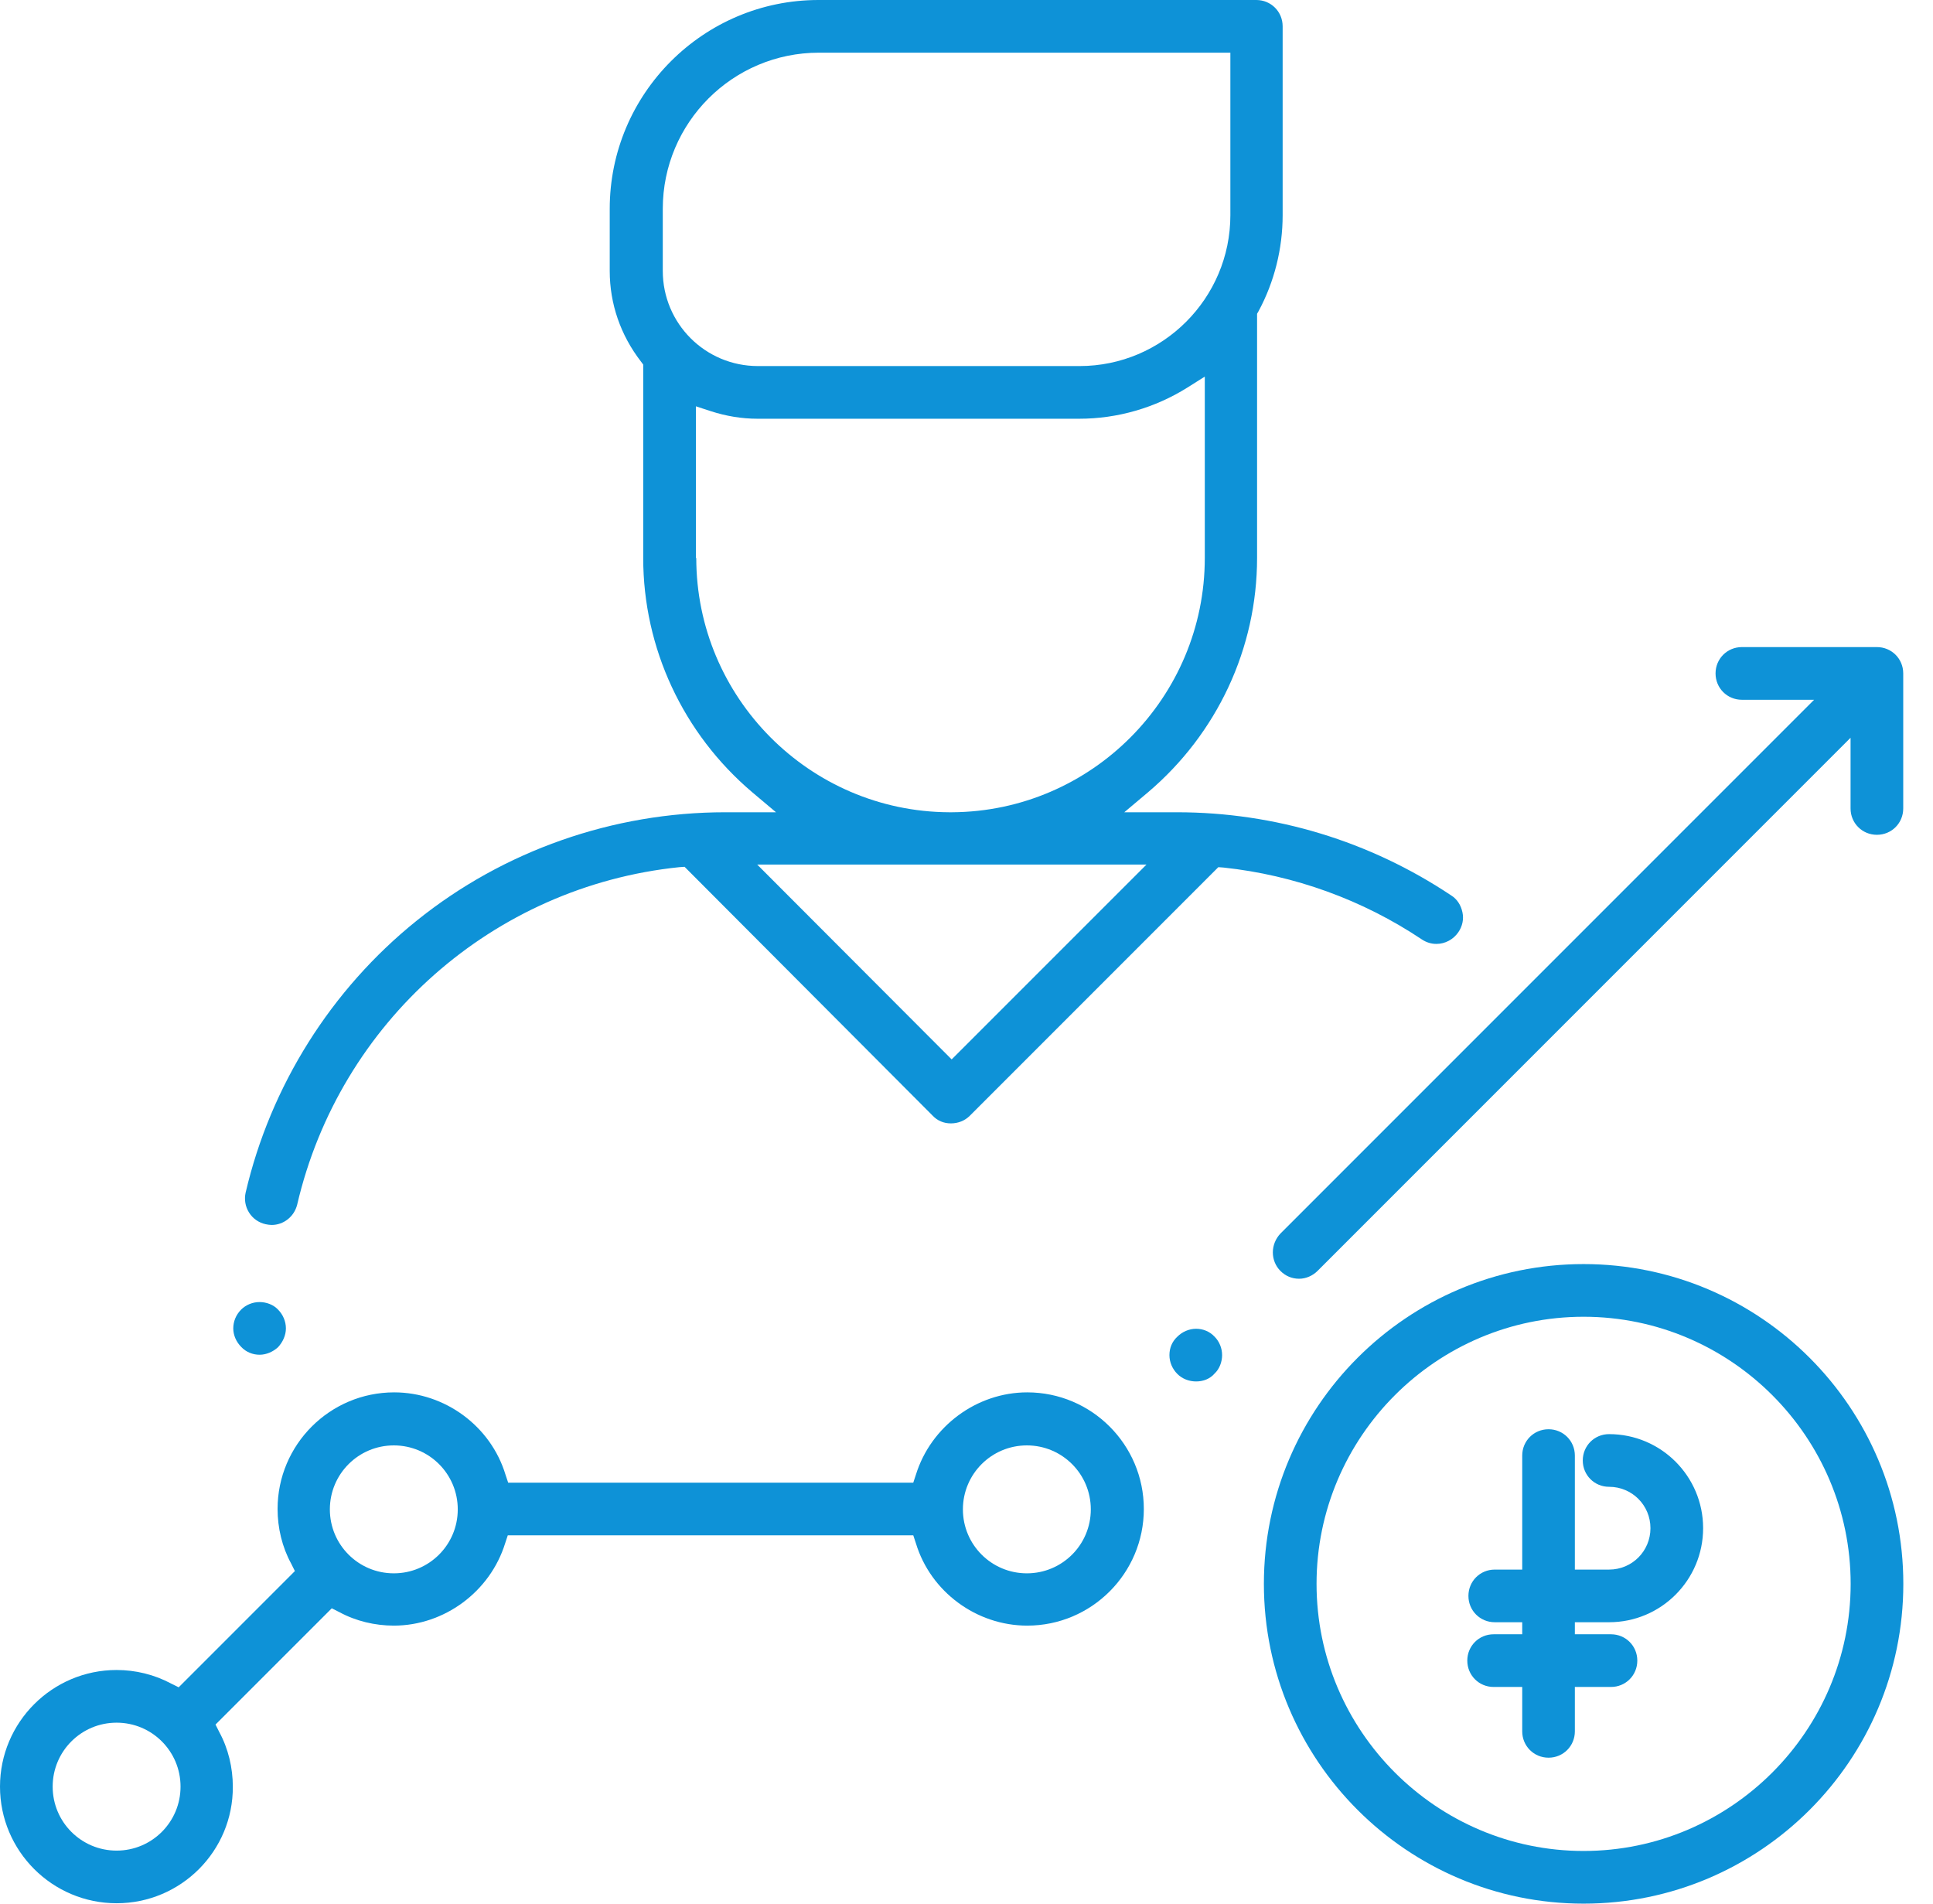 <svg width="65" height="64" viewBox="0 0 65 64" fill="none" xmlns="http://www.w3.org/2000/svg">
<path d="M8.729 45.546C8.501 45.546 8.274 45.458 8.109 45.281C7.945 45.116 7.844 44.888 7.844 44.661C7.844 44.433 7.932 44.205 8.109 44.028C8.274 43.864 8.501 43.775 8.729 43.775C8.957 43.775 9.197 43.864 9.349 44.028C9.513 44.193 9.614 44.42 9.614 44.661C9.614 44.888 9.513 45.116 9.349 45.293C9.184 45.445 8.957 45.546 8.729 45.546Z" fill="#0E92D7"/>
<path d="M9.133 41.183C9.069 41.183 8.994 41.17 8.93 41.157C8.703 41.107 8.5 40.968 8.374 40.765C8.247 40.563 8.209 40.322 8.26 40.095C9.095 36.515 11.131 33.265 14.015 30.95C16.937 28.598 20.617 27.308 24.386 27.308H26.094L25.297 26.637C22.97 24.664 21.629 21.793 21.629 18.757V12.256L21.553 12.155C20.87 11.27 20.503 10.22 20.503 9.107V7.02C20.503 3.149 23.653 0 27.523 0H42.246C42.739 0 43.131 0.392 43.131 0.885V7.235C43.131 8.36 42.853 9.474 42.322 10.46L42.271 10.549V18.757C42.271 21.793 40.93 24.664 38.603 26.637L37.806 27.308H39.577C42.878 27.308 46.066 28.281 48.797 30.103C49 30.229 49.126 30.432 49.177 30.672C49.227 30.9 49.177 31.14 49.038 31.342C48.873 31.583 48.595 31.734 48.304 31.734C48.127 31.734 47.963 31.684 47.811 31.583C45.825 30.255 43.523 29.42 41.145 29.167L40.968 29.154L32.608 37.515C32.443 37.679 32.216 37.768 31.975 37.768C31.735 37.768 31.52 37.679 31.356 37.502L23.02 29.142L22.843 29.154C16.582 29.799 11.422 34.365 9.993 40.5C9.892 40.904 9.537 41.183 9.133 41.183ZM32.001 35.617L38.553 29.066H32.026H31.963H31.925H25.462L32.001 35.617ZM23.413 18.757C23.413 23.45 27.22 27.282 31.912 27.308H32.013C36.706 27.282 40.513 23.45 40.513 18.757V12.661L39.931 13.028C38.843 13.711 37.578 14.078 36.288 14.078H25.474C24.943 14.078 24.412 13.989 23.906 13.825L23.4 13.66V18.757H23.413ZM27.536 1.771C24.639 1.771 22.287 4.123 22.287 7.02V9.107C22.287 10.877 23.716 12.307 25.487 12.307H36.301C39.096 12.307 41.373 10.03 41.373 7.235V1.771H27.536Z" fill="#0E92D7"/>
<path d="M3.921 63.987C1.758 63.987 0 62.229 0 60.066C0 57.904 1.758 56.145 3.921 56.145C4.553 56.145 5.186 56.297 5.755 56.601L6.008 56.727L9.916 52.819L9.79 52.566C9.486 52.01 9.334 51.364 9.334 50.732C9.334 48.569 11.092 46.811 13.255 46.811C14.963 46.811 16.506 47.949 16.999 49.581L17.088 49.847H30.71L30.798 49.581C31.304 47.949 32.847 46.811 34.542 46.811C36.705 46.811 38.463 48.569 38.463 50.732C38.463 52.895 36.705 54.653 34.542 54.653C32.835 54.653 31.292 53.515 30.798 51.883L30.71 51.617H17.075L16.987 51.883C16.481 53.515 14.938 54.653 13.243 54.653C12.61 54.653 11.965 54.501 11.409 54.198L11.156 54.071L7.247 57.979L7.374 58.232C7.677 58.789 7.829 59.434 7.829 60.066C7.842 62.229 6.084 63.987 3.921 63.987ZM3.921 57.916C2.732 57.916 1.771 58.877 1.771 60.066C1.771 61.255 2.732 62.217 3.921 62.217C5.11 62.217 6.071 61.255 6.071 60.066C6.071 58.877 5.11 57.916 3.921 57.916ZM34.53 48.594C33.341 48.594 32.379 49.556 32.379 50.745C32.379 51.934 33.341 52.895 34.53 52.895C35.719 52.895 36.68 51.934 36.68 50.745C36.68 49.556 35.719 48.594 34.53 48.594ZM13.243 48.594C12.054 48.594 11.092 49.556 11.092 50.745C11.092 51.934 12.054 52.895 13.243 52.895C14.432 52.895 15.393 51.934 15.393 50.745C15.393 49.556 14.432 48.594 13.243 48.594Z" fill="#0E92D7"/>
<path d="M40.222 46.444C39.982 46.444 39.754 46.356 39.59 46.191C39.425 46.027 39.324 45.799 39.324 45.559C39.324 45.318 39.413 45.103 39.59 44.939C39.754 44.775 39.982 44.673 40.222 44.673C40.45 44.673 40.678 44.762 40.842 44.939C41.006 45.103 41.095 45.331 41.095 45.559C41.095 45.786 41.006 46.027 40.842 46.178C40.69 46.356 40.463 46.444 40.222 46.444Z" fill="#0E92D7"/>
<path d="M43.686 42.991C43.446 42.991 43.231 42.903 43.054 42.726C42.889 42.561 42.801 42.334 42.801 42.106C42.801 41.878 42.889 41.651 43.054 41.474L61.002 23.526H58.573C58.08 23.526 57.688 23.134 57.688 22.64C57.688 22.147 58.08 21.755 58.573 21.755H63.114C63.607 21.755 63.999 22.147 63.999 22.64V27.181C63.999 27.674 63.607 28.066 63.114 28.066C62.62 28.066 62.228 27.674 62.228 27.181V24.803L44.306 42.726C44.142 42.89 43.914 42.991 43.686 42.991Z" fill="#0E92D7"/>
<path d="M54.108 54.539C55.854 54.539 57.27 53.123 57.27 51.377C57.27 49.632 55.854 48.215 54.108 48.215C53.615 48.215 53.223 48.607 53.223 49.101C53.223 49.594 53.615 49.986 54.108 49.986C54.88 49.986 55.499 50.606 55.499 51.377C55.499 52.149 54.88 52.769 54.108 52.769H52.957V48.936C52.957 48.443 52.565 48.051 52.072 48.051C51.579 48.051 51.187 48.443 51.187 48.936V52.769H50.263C49.77 52.769 49.378 53.161 49.378 53.654C49.378 54.147 49.77 54.539 50.263 54.539H51.187V54.944H50.225C49.732 54.944 49.34 55.336 49.34 55.829C49.34 56.323 49.732 56.715 50.225 56.715H51.187V58.207C51.187 58.701 51.579 59.093 52.072 59.093C52.565 59.093 52.957 58.701 52.957 58.207V56.715H54.172C54.665 56.715 55.057 56.323 55.057 55.829C55.057 55.336 54.665 54.944 54.172 54.944H52.957V54.539H54.108Z" fill="#0E92D7"/>
<path d="M53.251 64C47.319 64 42.5 59.181 42.5 53.249C42.5 47.317 47.319 42.498 53.251 42.498C59.183 42.498 64.002 47.317 64.002 53.249C64.002 59.181 59.183 64 53.251 64ZM53.251 44.269C48.306 44.269 44.271 48.304 44.271 53.249C44.271 58.194 48.306 62.229 53.251 62.229C58.196 62.229 62.231 58.194 62.231 53.249C62.231 48.304 58.196 44.269 53.251 44.269Z" fill="#0E92D7"/>
</svg>

